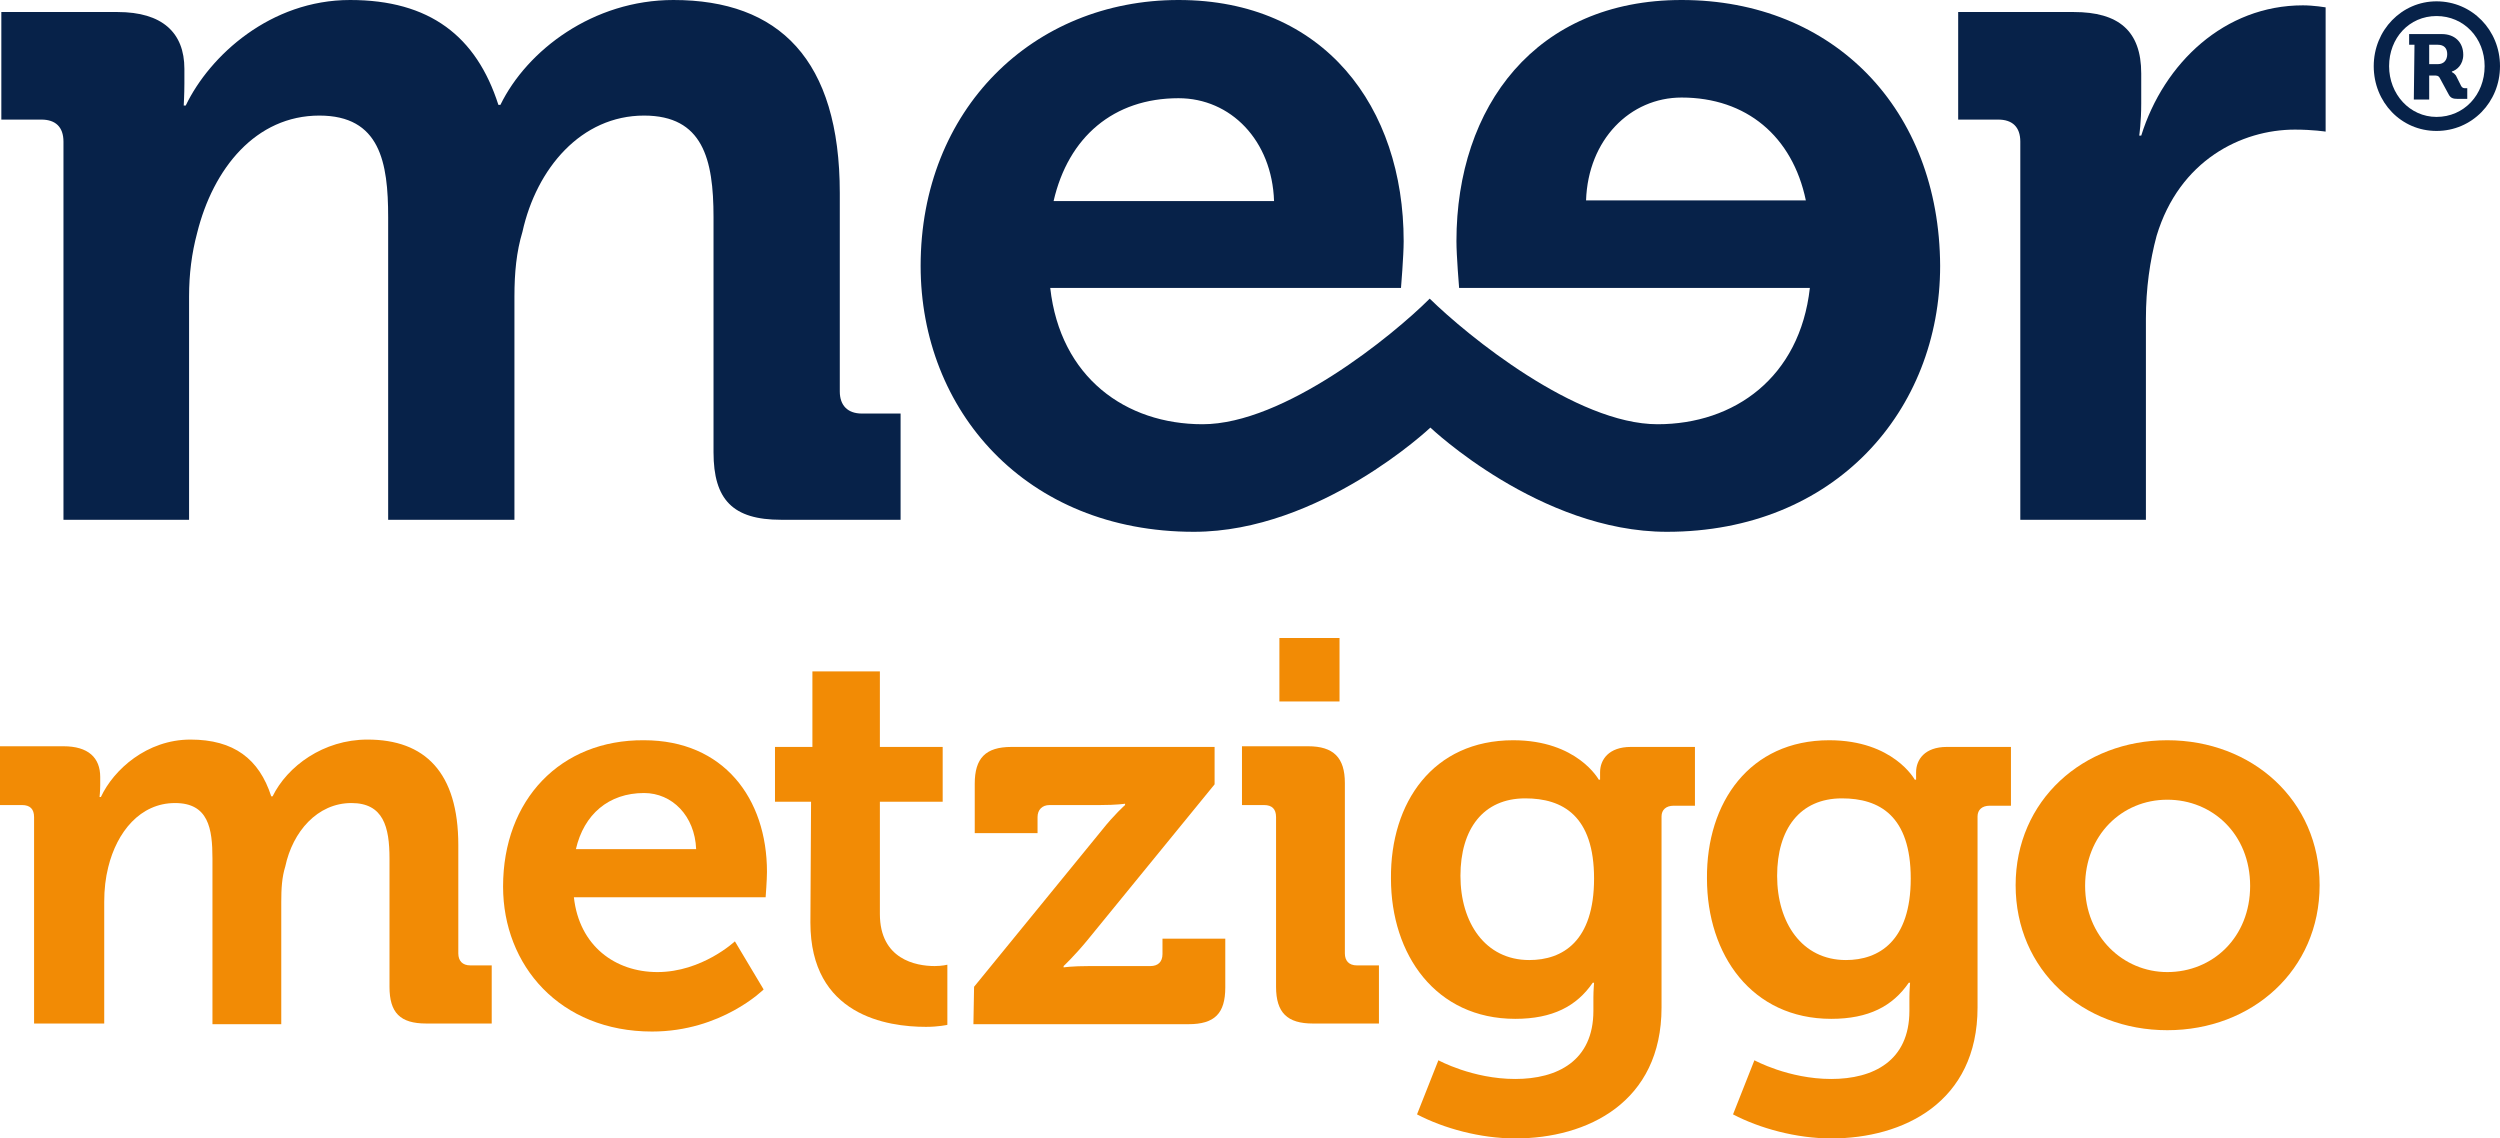 <?xml version="1.0" encoding="utf-8"?>
<!-- Generator: Adobe Illustrator 28.0.0, SVG Export Plug-In . SVG Version: 6.00 Build 0)  -->
<svg version="1.1" id="Laag_1" xmlns="http://www.w3.org/2000/svg" xmlns:xlink="http://www.w3.org/1999/xlink" x="0px" y="0px"
	 viewBox="0 0 374.2 170.4" style="enable-background:new 0 0 374.2 170.4;" xml:space="preserve">
<style type="text/css">
	.st0{fill:#072249;}
	.st1{fill:none;}
	.st2{fill:#F28B05;}
</style>
<path class="st0" d="M9.5,21.2c0-2.2-1.2-3.3-3.3-3.3h-6V1.8h17.4c6.7,0,10,3.1,10,8.5v2.2c0,1.6-0.1,3.3-0.1,3.3h0.3
	C31.4,8.3,40.5,0,52.4,0s18.9,5.4,22.2,15.7h0.3C78.9,7.5,88.8,0,100.8,0c15.8,0,24.9,8.9,24.9,28.9v29.7c0,2.1,1.2,3.3,3.3,3.3h5.8
	v15.9h-17.9c-7.2,0-10.1-3-10.1-10.1V32.5c0-8.7-1.6-15.2-10.4-15.2c-9.4,0-16.1,7.9-18.2,17.4c-0.9,3-1.2,6.1-1.2,9.7v33.4H58.1
	V32.5c0-8.2-1.2-15.2-10.3-15.2c-9.5,0-15.9,7.9-18.3,17.6c-0.8,3-1.2,6.1-1.2,9.5v33.4H9.5V21.2L9.5,21.2L9.5,21.2z"/>
<path class="st0" d="M302.4,21.2c0-2.2-1.2-3.3-3.3-3.3h-6V1.8h17.3c6.7,0,10.1,2.8,10.1,9.2v4.5c0,2.8-0.3,4.8-0.3,4.8h0.3
	C323.9,9.4,333,0.8,344.7,0.8c1.6,0,3.4,0.3,3.4,0.3v18.6c0,0-1.9-0.3-4.6-0.3c-8,0-17.3,4.6-20.7,15.9c-1,3.7-1.6,7.9-1.6,12.4
	v30.1h-18.8V21.2L302.4,21.2L302.4,21.2z"/>
<path class="st0" d="M251.7,0C229.9,0,218,15.9,218,36.1c0,2.2,0.4,7,0.4,7h52.5c-1.5,13.4-11.3,20.4-22.8,20.4
	c-12.2,0-28.5-13.3-34.1-18.8c-5.5,5.5-21.8,18.8-34,18.8c-11.5,0-21.3-7-22.8-20.4h52.5c0,0,0.4-4.8,0.4-7
	C210.1,16,198.2,0,176.4,0s-38.6,16.4-38.6,39.8c0,21.6,15.7,39.8,40.9,39.8c18.9,0,35.4-15.6,35.4-15.6l0,0
	c0,0,16.4,15.6,35.4,15.6c25.2,0,40.9-18.2,40.9-39.8C290.3,16.4,274.5,0,251.7,0L251.7,0z M237.4,30c0.3-9.1,6.6-15.4,14.3-15.4
	c9.7,0,16.6,5.8,18.6,15.4H237.4L237.4,30z M176.4,14.7c7.8,0,14,6.3,14.3,15.4h-33C159.9,20.5,166.7,14.7,176.4,14.7L176.4,14.7z"
	/>
<path class="st0" d="M364.7,0.2c5.3,0,9.5,4.3,9.5,9.7s-4.2,9.7-9.5,9.7s-9.4-4.3-9.4-9.7S359.5,0.2,364.7,0.2z M364.7,17.5
	c4.1,0,7.2-3.3,7.2-7.6c0-4.2-3.1-7.5-7.2-7.5c-4.1,0-7.1,3.3-7.1,7.5C357.6,14.1,360.7,17.5,364.7,17.5z M361.4,6.7h-0.8V5.1h4.9
	c1.9,0,3.2,1.2,3.2,3.1c0,1.5-1,2.3-1.7,2.5v0.1c0,0,0.3,0.1,0.6,0.5l0.8,1.6c0.2,0.3,0.4,0.3,0.6,0.3h0.3v1.6h-1.4
	c-0.7,0-1.1-0.1-1.4-0.7l-1.3-2.4c-0.2-0.4-0.5-0.4-0.9-0.4h-0.7v3.6h-2.3L361.4,6.7L361.4,6.7z M364.9,9.6c0.9,0,1.4-0.6,1.4-1.5
	s-0.5-1.4-1.4-1.4h-1.3v2.9H364.9L364.9,9.6z"/>
<g>
	<rect x="-76.1" y="-75.6" class="st1" width="76.4" height="76.4"/>
	<rect x="-76.1" y="153.6" class="st1" width="76.4" height="76.4"/>
	<rect x="347.5" y="-75.6" class="st1" width="76.4" height="76.4"/>
	<rect x="347.5" y="153.6" class="st1" width="76.4" height="76.4"/>
</g>
<path class="st2" d="M5.1,122.3c0-1.2-0.6-1.8-1.8-1.8H0v-8.8h9.5c3.7,0,5.5,1.7,5.5,4.6v1.2c0,0.9-0.1,1.8-0.1,1.8h0.2
	c1.9-4.1,6.9-8.6,13.4-8.6s10.3,2.9,12.1,8.5h0.2c2.2-4.5,7.6-8.5,14.2-8.5c8.6,0,13.6,4.9,13.6,15.8v16.2c0,1.1,0.6,1.8,1.8,1.8
	h3.2v8.7h-9.8c-3.9,0-5.5-1.6-5.5-5.5v-19.2c0-4.7-0.9-8.3-5.7-8.3c-5.1,0-8.8,4.3-9.9,9.5c-0.5,1.6-0.6,3.3-0.6,5.3v18.3H31.8
	v-24.8c0-4.5-0.6-8.3-5.6-8.3c-5.2,0-8.7,4.3-10,9.6c-0.4,1.6-0.6,3.3-0.6,5.2v18.2H5.1V122.3L5.1,122.3z"/>
<path class="st2" d="M96.4,110.8c11.9,0,18.4,8.7,18.4,19.7c0,1.2-0.2,3.8-0.2,3.8H85.9c0.8,7.3,6.2,11.2,12.5,11.2
	c6.7,0,11.6-4.6,11.6-4.6l4.3,7.2c0,0-6.3,6.3-16.7,6.3c-13.8,0-22.3-9.9-22.3-21.7C75.3,119.7,83.9,110.7,96.4,110.8L96.4,110.8z
	 M104.2,127.1c-0.2-5-3.6-8.4-7.8-8.4c-5.3,0-9,3.2-10.2,8.4H104.2L104.2,127.1z"/>
<path class="st2" d="M121.4,120H116v-8.2h5.6v-11.3h10.1v11.3h9.4v8.2h-9.4v16.8c0,6.8,5.4,7.8,8.2,7.8c1.1,0,1.9-0.2,1.9-0.2v9
	c0,0-1.3,0.3-3.2,0.3c-5.8,0-17.3-1.7-17.3-15.6L121.4,120L121.4,120z"/>
<path class="st2" d="M145.8,147.7l19.1-23.4c1.9-2.4,3.5-3.8,3.5-3.8v-0.2c0,0-1.2,0.2-3.8,0.2h-7.5c-1.1,0-1.8,0.7-1.8,1.8v2.4
	h-9.4v-7.4c0-3.8,1.6-5.5,5.5-5.5h30.4v5.6l-19.1,23.4c-1.9,2.3-3.5,3.8-3.5,3.8v0.2c0,0,1.2-0.2,3.9-0.2h9.1c1.1,0,1.8-0.6,1.8-1.8
	v-2.3h9.4v7.3c0,3.9-1.6,5.5-5.5,5.5h-32.2L145.8,147.7L145.8,147.7z"/>
<path class="st2" d="M191,122.3c0-1.2-0.6-1.8-1.8-1.8h-3.3v-8.8h9.9c3.8,0,5.5,1.7,5.5,5.5v25.5c0,1.1,0.6,1.8,1.8,1.8h3.3v8.7
	h-9.9c-3.8,0-5.5-1.6-5.5-5.5L191,122.3L191,122.3z M191.5,95.5h9v9.5h-9V95.5z"/>
<path class="st2" d="M226.5,110.8c9.6,0,12.8,5.9,12.8,5.9h0.2v-1.1c0-1.9,1.3-3.8,4.6-3.8h9.6v8.8h-3.2c-1.1,0-1.8,0.6-1.8,1.6
	v28.6c0,14.2-11.1,19.6-21.9,19.6c-5.2,0-10.7-1.5-14.7-3.6l3.2-8.1c0,0,5.1,2.8,11.5,2.8c6.3,0,11.7-2.7,11.7-10.2v-2
	c0-1,0.1-2.2,0.1-2.2h-0.2c-2.4,3.5-6,5.4-11.6,5.4c-11.9,0-18.6-9.6-18.6-21C208.1,120.1,214.5,110.8,226.5,110.8L226.5,110.8z
	 M238.6,131.5c0-9.4-4.7-12-10.3-12c-6.3,0-9.7,4.6-9.7,11.6s3.7,12.6,10.3,12.6C233.9,143.7,238.6,140.9,238.6,131.5L238.6,131.5z"
	/>
<path class="st2" d="M273.8,110.8c9.6,0,12.8,5.9,12.8,5.9h0.2v-1.1c0-1.9,1.3-3.8,4.6-3.8h9.6v8.8h-3.2c-1.1,0-1.8,0.6-1.8,1.6
	v28.6c0,14.2-11.1,19.6-21.9,19.6c-5.2,0-10.7-1.5-14.7-3.6l3.2-8.1c0,0,5.1,2.8,11.5,2.8c6.3,0,11.7-2.7,11.7-10.2v-2
	c0-1,0.1-2.2,0.1-2.2h-0.2c-2.4,3.5-6,5.4-11.6,5.4c-11.9,0-18.6-9.6-18.6-21C255.4,120.1,261.9,110.8,273.8,110.8L273.8,110.8z
	 M286,131.5c0-9.4-4.7-12-10.3-12c-6.3,0-9.7,4.6-9.7,11.6s3.7,12.6,10.3,12.6C281.2,143.7,286,140.9,286,131.5L286,131.5z"/>
<path class="st2" d="M324.4,110.8c12.7,0,22.8,9,22.8,21.7s-10.1,21.7-22.8,21.7c-12.7,0-22.7-9-22.7-21.7S311.8,110.8,324.4,110.8z
	 M324.4,145.5c6.8,0,12.4-5.2,12.4-12.9s-5.6-12.9-12.4-12.9s-12.3,5.3-12.3,12.9S317.8,145.5,324.4,145.5z"/>
</svg>
